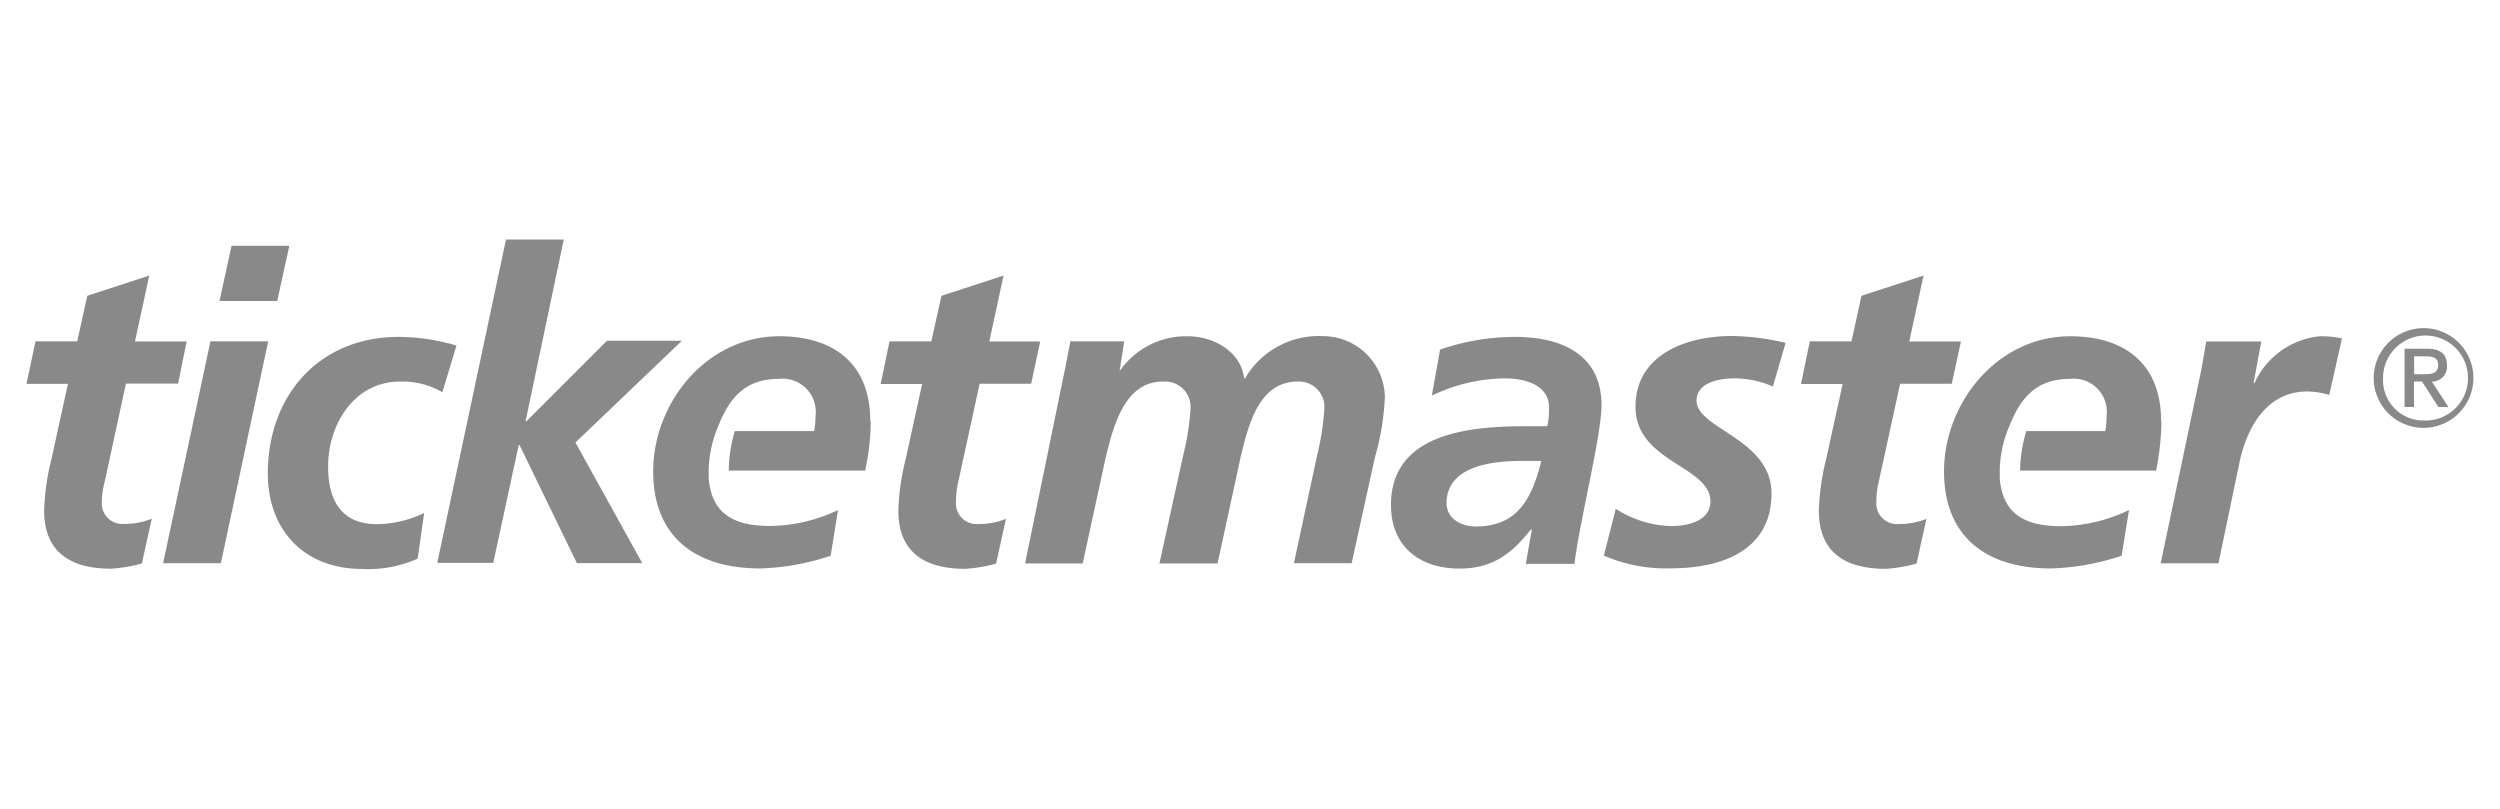 <svg xmlns="http://www.w3.org/2000/svg" width="196.5" height="63.6" viewBox="0 0 196.5 63.6"><defs><style>.a{fill:none;}.b{fill:#898989;}</style></defs><title>partner_ticketmaster</title><rect class="a" width="196.5" height="63.6"/><path class="b" d="M120.4,41.62h-.07c-1.56,2-3.11,3.08-5.62,3.08-3.15,0-5.38-1.76-5.38-5,0-5.76,6.43-6.19,10.69-6.19h1.59a5.28,5.28,0,0,0,.14-1.49c0-1.76-1.9-2.27-3.49-2.27a13.47,13.47,0,0,0-5.72,1.36l.65-3.62a18,18,0,0,1,5.92-1c3.48,0,6.77,1.29,6.77,5.38,0,2.33-1.73,9.18-2.13,12.46h-3.82l.47-2.68m-4.4-.26c3.38,0,4.43-2.33,5.15-5.15h-1.59c-2.2,0-5.86.37-5.86,3.32C113.7,40.78,114.86,41.39,116,41.39ZM2.79,26.84H6.07l.79-3.58,4.87-1.59-1.12,5.18h4.06L14,30.16H9.9L8.25,37.78A7.06,7.06,0,0,0,8,39.48a1.62,1.62,0,0,0,1.51,1.71h.22a5.73,5.73,0,0,0,2.2-.41l-.78,3.52a11.76,11.76,0,0,1-2.43.41c-3.08,0-5.25-1.22-5.25-4.57a18.76,18.76,0,0,1,.58-4.07l1.29-5.89H2.08Zm13.75,0h4.54L17.36,44.28H12.82l3.72-17.44m1.66-7.51h4.54l-.95,4.34H17.25ZM34.77,30.84A6.23,6.23,0,0,0,31.45,30c-3.62,0-5.66,3.38-5.66,6.67,0,2.27.75,4.54,3.86,4.54a8.74,8.74,0,0,0,3.69-.88l-.51,3.59a9.53,9.53,0,0,1-4.37.81c-4.5,0-7.41-3-7.41-7.51,0-6.09,4-10.73,10.29-10.73a16.21,16.21,0,0,1,4.54.68l-1.12,3.71Zm5-12h4.54l-3,14.28h.07l6.33-6.33H53.6l-8.37,8,5.25,9.48H45.34L40.84,35h-.07l-2,9.25h-4.4Zm30.16,8H73.2l.8-3.58,4.88-1.59-1.12,5.18h4l-.71,3.32H77l-1.66,7.62a7.52,7.52,0,0,0-.2,1.7,1.62,1.62,0,0,0,1.51,1.71h.22a5.73,5.73,0,0,0,2.2-.41l-.78,3.52a11.76,11.76,0,0,1-2.43.41c-3.08,0-5.25-1.22-5.25-4.57a18.76,18.76,0,0,1,.58-4.07l1.29-5.89H69.22l.69-3.33Z" transform="translate(0 -0.01)"/><path class="b" d="M68.4,33.07c0-4.44-2.84-6.63-7.14-6.63-5.72,0-9.92,5.22-9.92,10.63,0,5.18,3.38,7.62,8.4,7.62a19.07,19.07,0,0,0,5.55-1l.58-3.59a12.72,12.72,0,0,1-5.35,1.25c-2.9,0-4.6-1-4.82-3.78V37a9.38,9.38,0,0,1,.74-3.46c.87-2.22,2.1-3.75,4.78-3.75a2.6,2.6,0,0,1,2.88,2.29,2.15,2.15,0,0,1,0,.62,7.85,7.85,0,0,1-.1,1.19H57.76A11,11,0,0,0,57.28,37H68a18.78,18.78,0,0,0,.44-3.89Zm15.36-4.3c.13-.68.27-1.39.37-1.93h4.23L88,29.18h0a6.36,6.36,0,0,1,5.35-2.74c2.06,0,4.2,1.22,4.44,3.31h.07A6.71,6.71,0,0,1,104,26.43a4.87,4.87,0,0,1,4.85,4.78,20,20,0,0,1-.78,4.74l-1.83,8.33H101.7l1.83-8.5a21.16,21.16,0,0,0,.57-3.72A2,2,0,0,0,102.17,30H102c-3.15,0-3.93,3.66-4.5,6l-1.8,8.3H91.13L93,35.79a20.15,20.15,0,0,0,.58-3.72A2,2,0,0,0,91.67,30H91.4c-3.08,0-3.93,3.69-4.5,6l-1.8,8.3H80.57Zm55.59,1.62a7.59,7.59,0,0,0-3-.64c-1.36,0-3,.38-3,1.76,0,2.2,5.89,3,5.89,7.28,0,4.54-4,5.89-7.86,5.89a12.3,12.3,0,0,1-5.32-1L127,40a8.44,8.44,0,0,0,4.33,1.36c1.53,0,3.11-.51,3.11-1.93,0-2.81-5.89-3.08-5.89-7.45,0-4.1,4-5.56,7.55-5.56a19,19,0,0,1,4.25.54l-1,3.42Zm2.9-3.55h3.28l.78-3.58,4.88-1.59-1.12,5.18h4.06l-.72,3.32h-4.06l-1.66,7.62a7,7,0,0,0-.21,1.7A1.62,1.62,0,0,0,149,41.2h.22a5.73,5.73,0,0,0,2.2-.41l-.78,3.52a11.87,11.87,0,0,1-2.43.41c-3.08,0-5.25-1.22-5.25-4.57a18.76,18.76,0,0,1,.58-4.07l1.29-5.89h-3.27ZM173,29.18c.14-.75.27-1.53.41-2.33h4.33l-.61,3.28h.07a6.3,6.3,0,0,1,5.15-3.69,7.75,7.75,0,0,1,1.73.17l-1,4.44a6.37,6.37,0,0,0-1.73-.27c-3.22,0-4.78,2.88-5.35,5.69l-1.63,7.82h-4.54Zm-3.14,3.89c0-4.44-2.84-6.63-7.14-6.63-5.72,0-9.92,5.22-9.92,10.63,0,5.18,3.38,7.62,8.4,7.62a19.19,19.19,0,0,0,5.56-1l.58-3.59A12.7,12.7,0,0,1,162,41.37c-2.9,0-4.6-1-4.82-3.78V37h0a9.18,9.18,0,0,1,.74-3.46c.87-2.22,2.1-3.75,4.78-3.75a2.6,2.6,0,0,1,2.88,2.29,2.57,2.57,0,0,1,0,.62,7.85,7.85,0,0,1-.1,1.19h-6.21a11,11,0,0,0-.49,3.11h10.69a21.15,21.15,0,0,0,.42-3.89Zm20.63-7.27a3.92,3.92,0,1,1-3.92,3.92h0A3.93,3.93,0,0,1,190.49,25.8Zm0,7.26a3.34,3.34,0,1,0-3.18-3.49v.15a3.18,3.18,0,0,0,3,3.34h.15ZM189,27.42h1.76c1.06,0,1.57.42,1.57,1.29A1.17,1.17,0,0,1,191.27,30a.57.57,0,0,1-.13,0l1.31,2h-.79l-1.29-2h-.63v2H189V27.42Zm.75,2h.89c.58,0,1-.12,1-.72s-.47-.68-1-.68h-.89Z" transform="translate(0 -0.01)"/></svg>